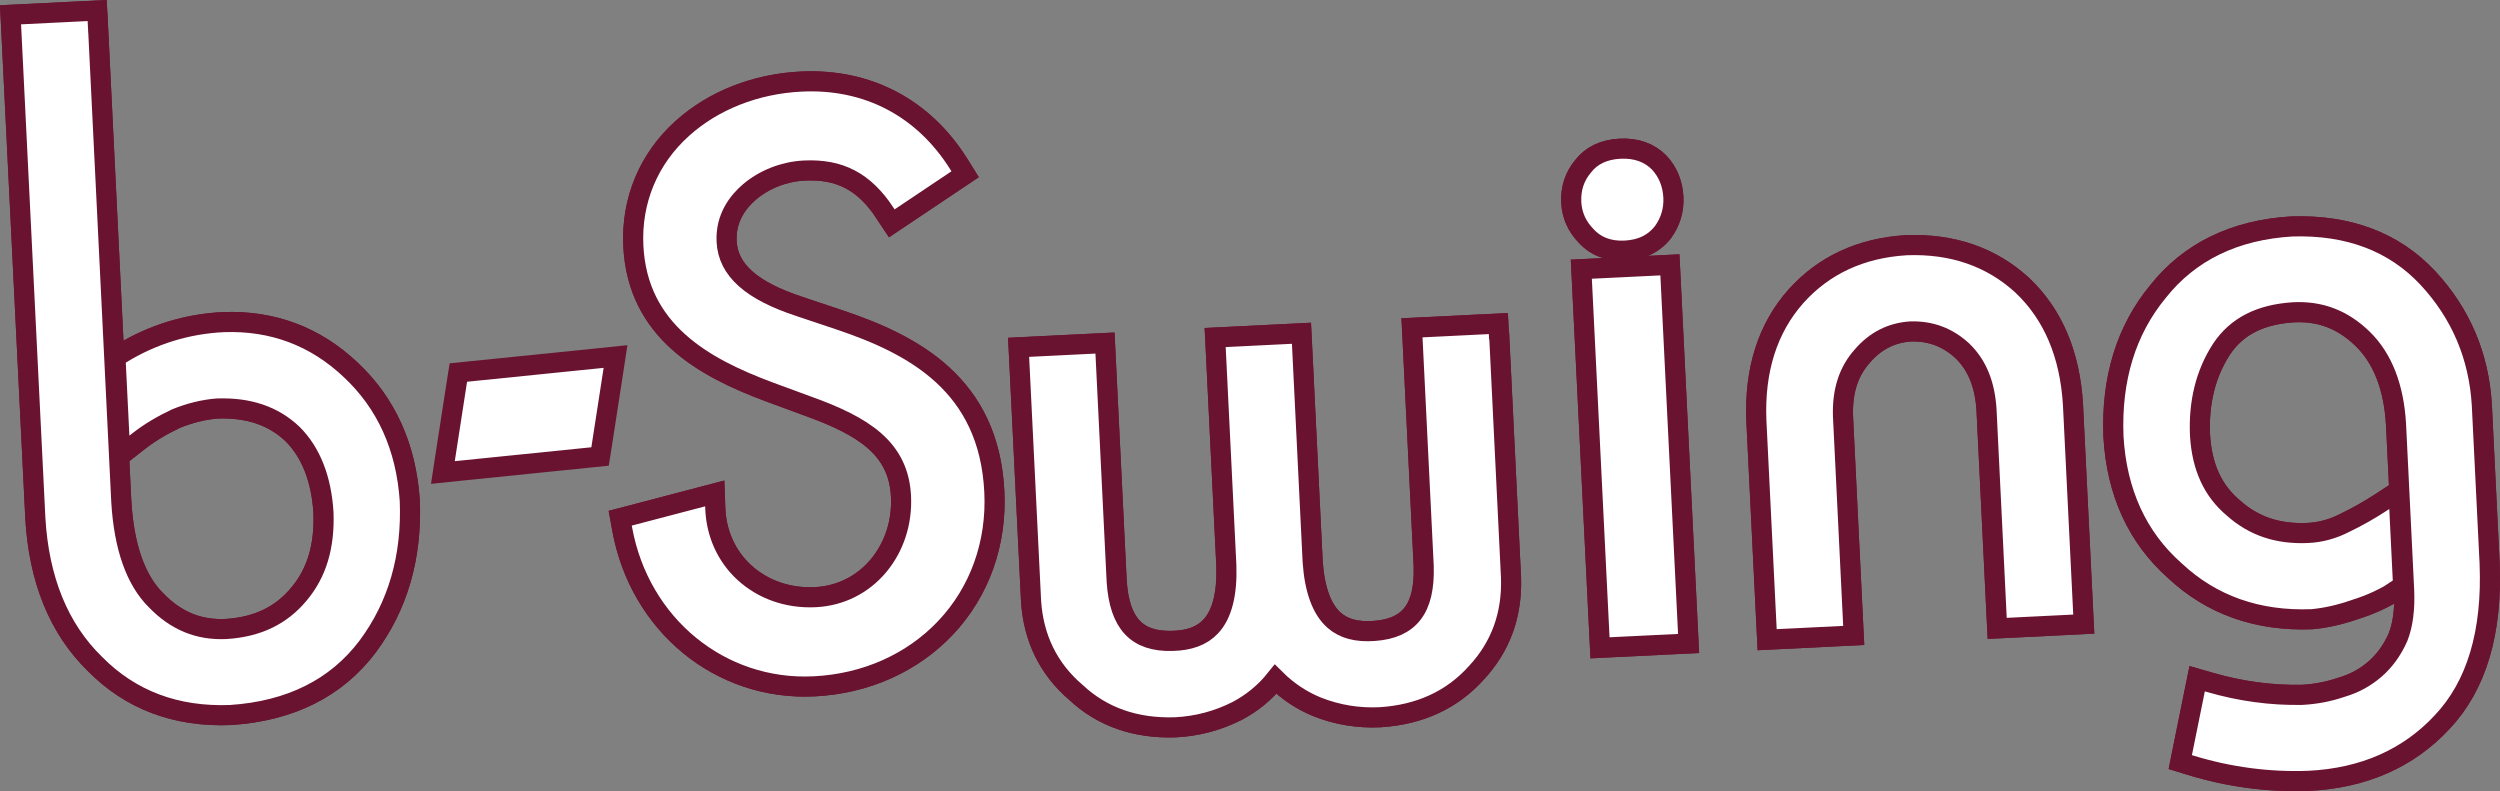 <svg xmlns="http://www.w3.org/2000/svg" id="b" data-name="Ebene 2" viewBox="0 0 373.06 118.05"><rect x="0" y="0" width="373.06" height="118.05" fill="#808080" stroke="none"/><g id="c" data-name="Ebene 1"><g><path d="m14.6,3.36l3.5,71.47c.4,6.76,2.14,11.73,5.18,14.74,2.99,3.09,6.4,4.49,10.46,4.29,4.65-.29,8.22-2,10.88-5.22,2.64-3.14,3.83-7.1,3.65-12.13-.31-5.03-1.86-8.99-4.61-11.74-2.86-2.72-6.56-3.98-11.29-3.81-1.95.16-4.02.66-6.07,1.49-2.1.98-4.02,2.13-5.62,3.39l-2.73,2.13-.17-3.46-.5-10.15-.05-1.07.91-.55c4.67-2.84,9.78-4.41,15.17-4.67,7.34-.28,13.73,2.11,19.01,7.11,5.32,4.96,8.29,11.53,8.83,19.52.34,8.42-1.78,15.73-6.29,21.78-4.66,6.19-11.54,9.63-20.45,10.22-8.16.32-14.95-2.25-20.25-7.63-5.37-5.23-8.37-12.57-8.89-21.8L1.66,4l-.09-1.79,1.79-.09,9.35-.46,1.79-.09.09,1.79Z" fill="#fff" stroke="#6a1331" stroke-miterlimit="10" stroke-width="3"></path><path d="m14.6,3.36l3.5,71.47c.4,6.76,2.14,11.73,5.18,14.74,2.99,3.09,6.4,4.49,10.46,4.29,4.65-.29,8.22-2,10.88-5.22,2.64-3.14,3.83-7.1,3.65-12.13-.31-5.03-1.86-8.99-4.61-11.74-2.86-2.72-6.56-3.98-11.29-3.81-1.95.16-4.02.66-6.07,1.49-2.1.98-4.02,2.13-5.62,3.39l-2.73,2.13-.17-3.46-.5-10.15-.05-1.07.91-.55c4.67-2.84,9.78-4.41,15.17-4.67,7.34-.28,13.73,2.11,19.01,7.11,5.32,4.96,8.29,11.53,8.83,19.52.34,8.42-1.78,15.73-6.29,21.78-4.66,6.19-11.54,9.63-20.45,10.22-8.16.32-14.95-2.25-20.25-7.63-5.37-5.23-8.37-12.57-8.89-21.8L1.66,4l-.09-1.79,1.79-.09,9.35-.46,1.79-.09.09,1.79Z" fill="#fff" stroke="#6a1331" stroke-miterlimit="10" stroke-width="3"></path></g><polygon points="68.18 56.96 66.44 68.21 66.09 70.51 68.4 70.27 88.16 68.26 89.54 68.12 89.76 66.75 91.5 55.5 91.85 53.2 89.54 53.44 69.78 55.45 68.4 55.59 68.18 56.96" fill="#fff" stroke="#6a1331" stroke-miterlimit="10" stroke-width="3"></polygon><g><path d="m223.72,50.12l1.76,36.04c.2,5.57-1.55,10.36-5.18,14.25-3.59,4.01-8.43,6.25-14.35,6.62-3.25.16-6.4-.36-9.38-1.54-2.34-.95-4.42-2.34-6.22-4.13-1.57,1.96-3.48,3.53-5.7,4.71-2.91,1.48-6.01,2.3-9.23,2.46-5.96.21-10.97-1.55-14.89-5.23-4.05-3.46-6.32-8.06-6.67-13.61l-1.77-36.07-.09-1.79,1.79-.09,9.31-.46,1.79-.09.09,1.79,1.66,33.83c.43,6.23,2.99,8.97,8.28,8.83,2.56-.06,4.43-.75,5.73-2.13,1.7-1.79,2.49-4.86,2.35-9.11l-1.58-32.24-.09-1.79,1.79-.09,9.3-.46,1.79-.09.09,1.79,1.58,32.27c.28,4.2,1.37,7.17,3.23,8.79,1.44,1.25,3.39,1.76,5.96,1.57,5.29-.38,7.56-3.35,7.38-9.64l-1.66-33.8-.09-1.79,1.79-.09,9.31-.46,1.79-.09.09,1.79Z" fill="#fff" stroke="#6a1331" stroke-miterlimit="10" stroke-width="3"></path><path d="m223.72,50.12l1.76,36.04c.2,5.57-1.55,10.36-5.18,14.25-3.59,4.01-8.43,6.25-14.35,6.62-3.25.16-6.4-.36-9.38-1.54-2.34-.95-4.42-2.34-6.22-4.13-1.57,1.96-3.48,3.53-5.7,4.71-2.91,1.48-6.01,2.3-9.23,2.46-5.96.21-10.97-1.55-14.89-5.23-4.05-3.46-6.32-8.06-6.67-13.61l-1.77-36.07-.09-1.79,1.79-.09,9.31-.46,1.79-.09.09,1.79,1.66,33.83c.43,6.23,2.99,8.97,8.28,8.83,2.56-.06,4.43-.75,5.73-2.13,1.7-1.79,2.49-4.86,2.35-9.11l-1.58-32.24-.09-1.79,1.79-.09,9.3-.46,1.79-.09.09,1.79,1.58,32.27c.28,4.2,1.37,7.17,3.23,8.79,1.44,1.25,3.39,1.76,5.96,1.57,5.29-.38,7.56-3.35,7.38-9.64l-1.66-33.8-.09-1.79,1.79-.09,9.31-.46,1.79-.09.09,1.79Z" fill="#fff" stroke="#6a1331" stroke-miterlimit="10" stroke-width="3"></path><path d="m238.67,94.88l-2.61-52.92-.09-1.79,1.79-.09,9.64-.47,1.79-.09.09,1.79,2.61,52.92.09,1.79-1.79.09-9.64.47-1.79.09-.09-1.79Zm-4.2-64.68c-.1-2.07.5-3.89,1.78-5.4,1.22-1.59,3.09-2.49,5.49-2.61,2.43-.12,4.4.59,5.87,2.09,1.3,1.41,2,3.14,2.1,5.17.09,1.87-.42,3.61-1.53,5.16-1.35,1.75-3.25,2.67-5.69,2.79-2.41.12-4.36-.62-5.8-2.2-1.37-1.4-2.13-3.1-2.22-5.01" fill="#fff" stroke="#6a1331" stroke-miterlimit="10" stroke-width="3"></path><path d="m238.67,94.88l-2.61-52.92-.09-1.79,1.79-.09,9.64-.47,1.79-.09.09,1.79,2.61,52.92.09,1.79-1.79.09-9.64.47-1.79.09-.09-1.79Zm-4.2-64.68c-.1-2.07.5-3.89,1.78-5.4,1.22-1.59,3.09-2.49,5.49-2.61,2.43-.12,4.4.59,5.87,2.09,1.3,1.41,2,3.14,2.1,5.17.09,1.87-.42,3.61-1.53,5.16-1.35,1.75-3.25,2.67-5.69,2.79-2.41.12-4.36-.62-5.8-2.2-1.37-1.4-2.13-3.1-2.22-5.01Z" fill="#fff" stroke="#6a1331" stroke-miterlimit="10" stroke-width="3"></path><path d="m263.61,93.66l-1.52-30.92c-.3-7.55,1.69-13.78,5.91-18.53,4.17-4.65,9.71-7.21,16.47-7.62,6.88-.26,12.68,1.75,17.28,5.96,4.6,4.33,7.15,10.33,7.59,17.86l1.52,30.93.09,1.79-1.79.09-9.34.46-1.79.09-.09-1.79-1.51-30.92c-.25-3.75-1.42-6.61-3.6-8.71-2.19-2.02-4.73-2.98-7.74-2.89-2.85.2-5.21,1.39-7.15,3.63-2.1,2.33-3.05,5.28-2.92,9.05l1.51,30.89.09,1.79-1.79.09-9.34.46-1.79.09-.09-1.79Z" fill="#fff" stroke="#6a1331" stroke-miterlimit="10" stroke-width="3"></path><path d="m263.61,93.66l-1.52-30.92c-.3-7.55,1.69-13.78,5.91-18.53,4.17-4.65,9.71-7.21,16.47-7.62,6.88-.26,12.68,1.75,17.28,5.96,4.6,4.33,7.15,10.33,7.59,17.86l1.52,30.93.09,1.79-1.79.09-9.34.46-1.79.09-.09-1.79-1.51-30.92c-.25-3.75-1.42-6.61-3.6-8.71-2.19-2.02-4.73-2.98-7.74-2.89-2.85.2-5.21,1.39-7.15,3.63-2.1,2.33-3.05,5.28-2.92,9.05l1.51,30.89.09,1.79-1.79.09-9.34.46-1.79.09-.09-1.79Z" fill="#fff" stroke="#6a1331" stroke-miterlimit="10" stroke-width="3"></path><path d="m357.76,88.02c-1.85,1.21-3.98,2.2-6.33,2.93-2.23.78-4.41,1.27-6.42,1.45-8.14.32-15.01-2.12-20.48-7.25-5.58-4.94-8.67-11.67-9.15-19.98-.35-8.63,1.89-15.91,6.65-21.67,4.7-5.93,11.44-9.21,20-9.71,8.46-.26,15.25,2.33,20.25,7.68,4.92,5.28,7.64,11.66,8.07,18.97l1.16,23.58c.43,10.34-1.95,18.32-7.1,23.75-5.02,5.4-11.71,8.35-19.89,8.75-5.95.22-11.87-.56-17.61-2.32l-1.56-.48.32-1.6,1.81-8.93.39-1.91,1.87.54c4.57,1.33,9.21,1.96,13.77,1.87,1.99-.1,4-.48,5.92-1.14,1.88-.55,3.52-1.45,4.95-2.68,1.43-1.23,2.59-2.83,3.45-4.75.74-1.85,1.06-4.28.92-7.16l-1.21-24.7c-.33-5.52-2-9.78-4.95-12.67-2.95-2.88-6.32-4.19-10.32-3.99-4.99.31-8.52,2.11-10.77,5.51-2.36,3.62-3.44,7.97-3.2,12.9.29,4.7,1.92,8.24,4.97,10.79,3.06,2.74,6.69,3.94,11.14,3.73,1.89-.09,3.74-.6,5.5-1.51,1.87-.9,3.67-1.92,5.38-3.04l2.62-1.71.15,3.12.49,10,.05,1.03-.86.56Z" fill="#fff" stroke="#6a1331" stroke-miterlimit="10" stroke-width="3"></path><path d="m357.76,88.02c-1.85,1.21-3.98,2.2-6.33,2.93-2.23.78-4.41,1.27-6.42,1.45-8.14.32-15.01-2.12-20.48-7.25-5.58-4.94-8.67-11.67-9.15-19.98-.35-8.63,1.89-15.91,6.65-21.67,4.7-5.93,11.44-9.21,20-9.71,8.46-.26,15.25,2.33,20.25,7.68,4.92,5.28,7.64,11.66,8.07,18.97l1.16,23.58c.43,10.34-1.95,18.32-7.1,23.75-5.02,5.4-11.71,8.35-19.89,8.75-5.95.22-11.87-.56-17.61-2.32l-1.56-.48.32-1.6,1.81-8.93.39-1.91,1.87.54c4.57,1.33,9.21,1.96,13.77,1.87,1.99-.1,4-.48,5.92-1.14,1.88-.55,3.52-1.45,4.95-2.68,1.43-1.23,2.59-2.83,3.45-4.75.74-1.85,1.06-4.28.92-7.16l-1.21-24.7c-.33-5.52-2-9.78-4.95-12.67-2.95-2.88-6.32-4.19-10.32-3.99-4.99.31-8.52,2.11-10.77,5.51-2.36,3.62-3.44,7.97-3.2,12.9.29,4.7,1.92,8.24,4.97,10.79,3.06,2.74,6.69,3.94,11.14,3.73,1.89-.09,3.74-.6,5.5-1.51,1.87-.9,3.67-1.92,5.38-3.04l2.62-1.71.15,3.12.49,10,.05,1.03-.86.56Z" fill="#fff" stroke="#6a1331" stroke-miterlimit="10" stroke-width="3"></path><path d="m132.09,31.82c-3.13-4.72-6.75-6.63-12.1-6.37-2.98.15-5.95,1.31-8.16,3.2-1.65,1.41-3.58,3.83-3.4,7.38.21,4.25,3.67,7.34,10.89,9.71l6.06,2.03c10.94,3.69,22.22,9.62,23,25.6.38,7.72-2.2,14.93-7.26,20.29-4.97,5.27-11.96,8.39-19.67,8.76-13.97.68-26-9.18-28.6-23.45l-.3-1.64,1.61-.42,10.33-2.71,2.17-.57.08,2.24c.14,3.73,1.67,7.12,4.31,9.55,2.81,2.58,6.58,3.89,10.62,3.69,3.72-.18,7.07-1.86,9.45-4.72,2.34-2.82,3.52-6.49,3.33-10.33-.35-7.16-5.57-10.46-13.87-13.45l-5.84-2.15c-9.66-3.61-19.6-9.02-20.23-21.75-.33-6.79,2.27-13.02,7.32-17.56,4.64-4.17,10.94-6.65,17.73-6.98,9.89-.48,18.25,3.9,23.54,12.35l.92,1.48-1.45.97-8,5.36-1.5,1-1-1.5Z" fill="#fff" stroke="#6a1331" stroke-miterlimit="10" stroke-width="3"></path><path d="m132.09,31.82c-3.13-4.72-6.75-6.63-12.1-6.37-2.98.15-5.95,1.31-8.16,3.2-1.65,1.41-3.58,3.83-3.4,7.38.21,4.25,3.67,7.34,10.89,9.71l6.06,2.03c10.94,3.69,22.22,9.62,23,25.6.38,7.72-2.2,14.93-7.26,20.29-4.97,5.27-11.96,8.39-19.67,8.76-13.97.68-26-9.18-28.6-23.45l-.3-1.64,1.61-.42,10.33-2.71,2.17-.57.08,2.24c.14,3.73,1.67,7.12,4.31,9.55,2.81,2.58,6.58,3.89,10.62,3.69,3.72-.18,7.07-1.86,9.45-4.72,2.34-2.82,3.52-6.49,3.33-10.33-.35-7.16-5.57-10.46-13.87-13.45l-5.84-2.15c-9.66-3.61-19.6-9.02-20.23-21.75-.33-6.79,2.27-13.02,7.32-17.56,4.64-4.17,10.94-6.65,17.73-6.98,9.89-.48,18.25,3.9,23.54,12.35l.92,1.48-1.45.97-8,5.36-1.5,1-1-1.5Z" fill="#fff" stroke="#6a1331" stroke-miterlimit="10" stroke-width="3"></path></g></g></svg>